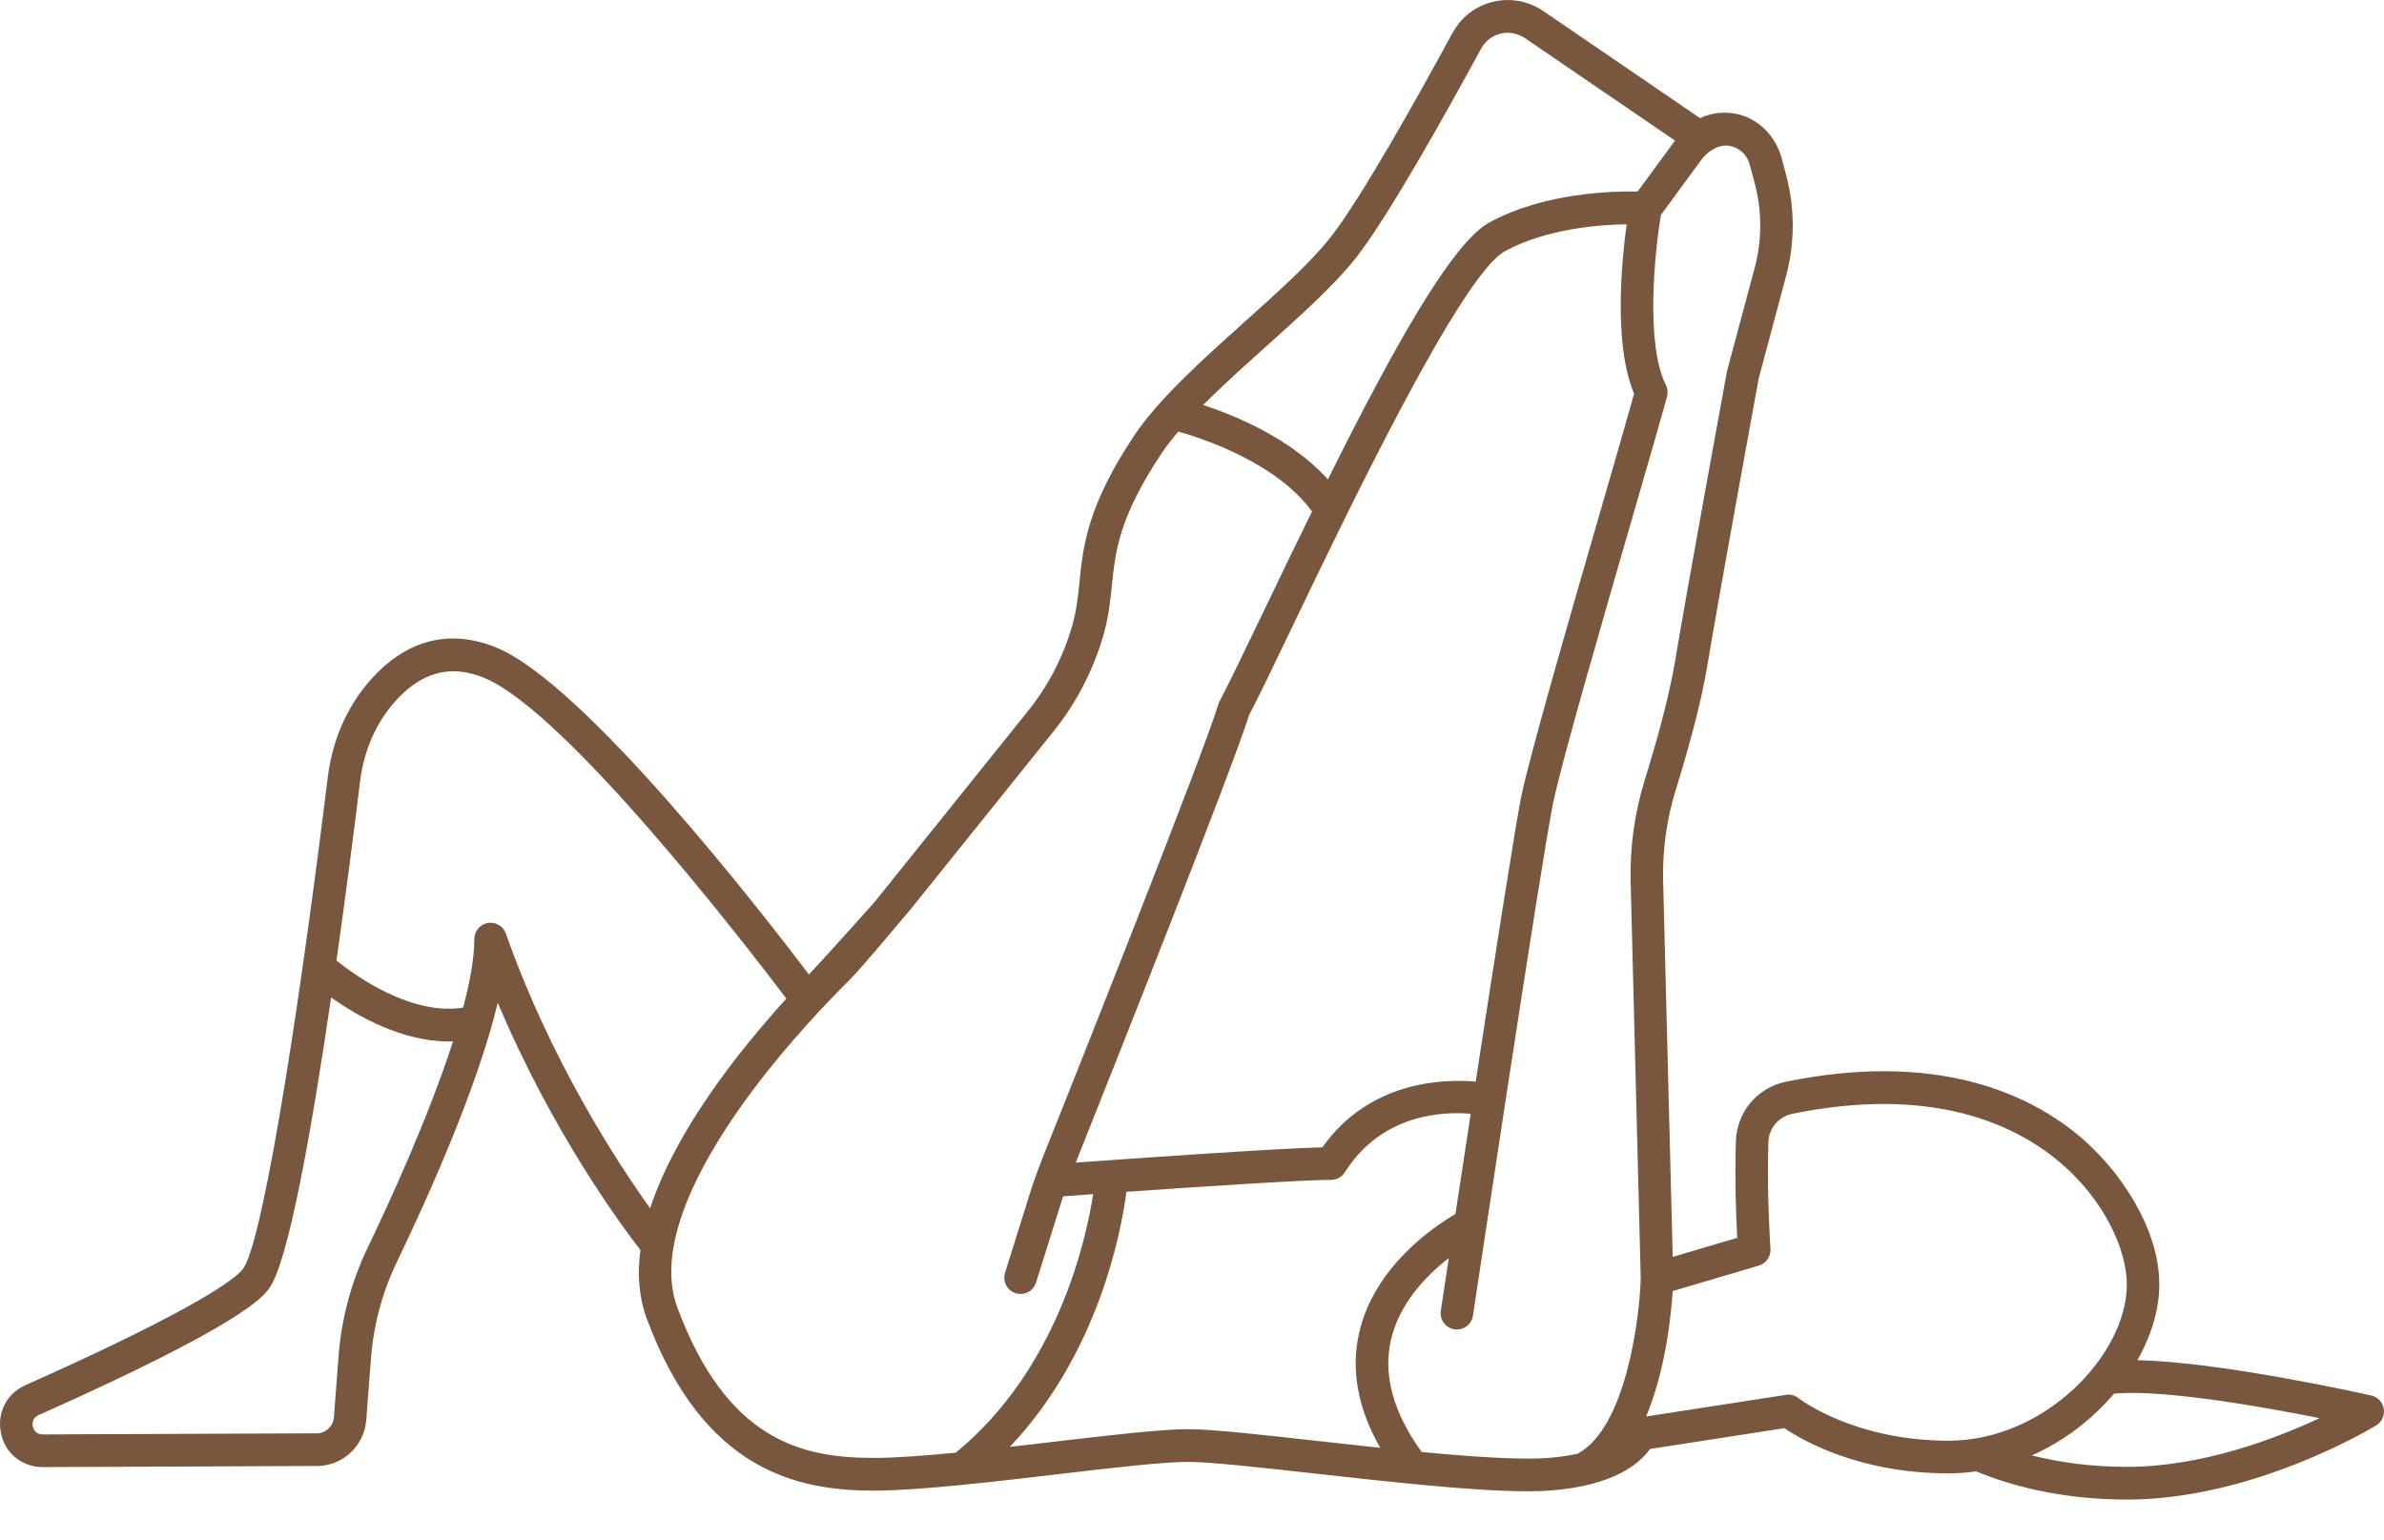 <svg width="48" height="31" viewBox="0 0 48 31" fill="none" xmlns="http://www.w3.org/2000/svg">
<path d="M47.996 28.368C47.974 28.235 47.875 28.129 47.745 28.099C47.611 28.069 44.717 27.419 43.035 27.388C43.317 26.889 43.476 26.36 43.476 25.861C43.476 24.713 42.654 23.523 41.839 22.852C40.83 22.021 38.99 21.161 35.96 21.78C35.385 21.898 34.97 22.388 34.951 22.973C34.926 23.758 34.956 24.531 34.978 24.924L33.679 25.308L33.486 17.741C33.47 17.115 33.557 16.492 33.745 15.888C33.959 15.198 34.243 14.207 34.376 13.4C34.597 12.066 35.36 7.892 35.409 7.625L35.962 5.556C36.14 4.89 36.14 4.188 35.962 3.522L35.871 3.183C35.749 2.726 35.383 2.362 34.92 2.285C34.68 2.245 34.441 2.279 34.23 2.379L31.07 0.22C30.621 -0.086 30.003 -0.082 29.548 0.292C29.418 0.4 29.314 0.536 29.233 0.685C28.576 1.895 27.396 4.015 26.774 4.797C26.378 5.296 25.736 5.873 25.055 6.484C24.206 7.247 23.327 8.036 22.844 8.759C21.889 10.188 21.806 11.003 21.734 11.723C21.704 12.016 21.676 12.293 21.588 12.598C21.406 13.229 21.106 13.808 20.697 14.318L17.6 18.173C17.6 18.173 16.531 19.368 16.287 19.621C15.333 18.361 11.776 13.777 10.001 13.042C9.06 12.652 8.181 12.877 7.459 13.692C6.989 14.222 6.692 14.898 6.6 15.647C5.915 21.19 5.246 25.076 4.894 25.547C4.763 25.723 4.074 26.303 0.511 27.891C0.084 28.082 -0.112 28.549 0.065 29.01C0.19 29.334 0.511 29.54 0.857 29.54H0.861L6.333 29.518C6.878 29.54 7.333 29.132 7.375 28.584L7.469 27.355C7.521 26.675 7.698 26.017 7.996 25.399C8.638 24.064 9.619 21.875 10.022 20.19C11.129 22.817 12.528 24.698 12.894 25.168C12.83 25.652 12.862 26.121 13.024 26.556C14.166 29.621 16.064 30.014 17.59 30.014C18.483 30.014 19.967 29.84 21.277 29.686C22.376 29.557 23.414 29.435 23.922 29.435C24.361 29.435 25.375 29.548 26.448 29.667C27.974 29.837 29.675 30.027 30.753 30.027C30.916 30.027 31.066 30.023 31.198 30.013C32.508 29.919 33.027 29.452 33.222 29.175L35.928 28.756C36.289 29.002 37.433 29.666 39.233 29.666C39.422 29.666 39.607 29.652 39.788 29.626C40.411 29.885 41.443 30.194 42.828 30.194C45.361 30.194 47.741 28.763 47.841 28.702C47.956 28.634 48.017 28.501 47.996 28.368ZM25.492 6.976C26.194 6.346 26.856 5.751 27.287 5.209C27.943 4.384 29.155 2.206 29.82 0.981C29.911 0.812 30.07 0.699 30.261 0.667C30.421 0.641 30.585 0.686 30.719 0.778L33.725 2.831L32.972 3.856C32.478 3.846 31.085 3.877 29.983 4.482C29.235 4.893 28.06 6.993 26.736 9.652C26 8.835 24.885 8.371 24.225 8.154C24.611 7.767 25.055 7.368 25.492 6.976ZM29.712 21.778C29.046 21.721 27.57 21.768 26.625 23.101C25.652 23.127 22.838 23.324 21.659 23.409C22.378 21.607 24.806 15.504 25.148 14.401C25.338 14.042 25.642 13.407 26.025 12.609C27.125 10.316 29.414 5.545 30.296 5.061C31.13 4.603 32.202 4.524 32.752 4.516C32.648 5.266 32.486 6.936 32.901 7.928C32.778 8.373 32.54 9.194 32.269 10.132C31.607 12.418 30.784 15.263 30.624 16.063C30.506 16.66 30.091 19.311 29.712 21.778ZM7.407 25.113C7.074 25.805 6.876 26.543 6.817 27.306L6.723 28.535C6.708 28.727 6.545 28.87 6.357 28.86C6.351 28.86 6.345 28.86 6.339 28.86L0.859 28.882H0.858C0.711 28.882 0.672 28.77 0.661 28.722C0.651 28.673 0.642 28.555 0.776 28.494C4.88 26.665 5.285 26.122 5.418 25.943C5.799 25.433 6.267 22.814 6.667 20.084C7.189 20.455 8.086 20.97 9.038 20.97C9.066 20.97 9.094 20.969 9.121 20.968C8.629 22.497 7.832 24.229 7.407 25.113ZM10.186 18.799C10.132 18.647 9.979 18.557 9.822 18.584C9.665 18.611 9.55 18.748 9.55 18.909C9.55 19.288 9.464 19.765 9.324 20.289C8.271 20.453 7.15 19.642 6.775 19.34C6.958 18.05 7.122 16.777 7.251 15.729C7.327 15.113 7.568 14.561 7.949 14.131C8.484 13.527 9.074 13.37 9.753 13.651C11.398 14.333 15.017 19.029 15.833 20.107C14.871 21.165 13.601 22.768 13.09 24.329C12.428 23.405 11.087 21.356 10.186 18.799ZM13.637 26.325C13.155 25.03 14.197 23.233 15.156 21.953C15.887 20.976 16.686 20.146 17.126 19.71C17.334 19.505 18.355 18.283 18.355 18.283L21.208 14.732C21.672 14.154 22.012 13.498 22.219 12.781C22.323 12.419 22.355 12.099 22.387 11.79C22.455 11.116 22.525 10.419 23.389 9.127C23.483 8.986 23.597 8.84 23.725 8.69C24.238 8.835 25.7 9.319 26.417 10.298C26.096 10.951 25.768 11.63 25.436 12.322C25.046 13.135 24.738 13.777 24.556 14.117C24.546 14.137 24.537 14.158 24.531 14.179C24.231 15.183 21.595 21.802 20.983 23.336C20.905 23.53 20.782 23.885 20.782 23.885L20.236 25.625C20.182 25.799 20.277 25.984 20.45 26.039C20.483 26.049 20.516 26.054 20.549 26.054C20.688 26.054 20.817 25.964 20.86 25.824L21.405 24.088C21.55 24.077 21.759 24.062 22.01 24.044C21.86 25.007 21.28 27.58 19.244 29.249C18.605 29.312 18.02 29.355 17.591 29.355C16.124 29.356 14.63 28.989 13.637 26.325ZM23.922 28.776C23.376 28.776 22.32 28.901 21.201 29.032C20.917 29.065 20.625 29.099 20.332 29.133C22.11 27.256 22.571 24.824 22.68 23.997C24.143 23.895 26.23 23.757 26.8 23.757C26.912 23.757 27.016 23.7 27.076 23.605C27.822 22.427 29.047 22.378 29.612 22.426C29.501 23.153 29.395 23.846 29.304 24.444C28.873 24.696 27.672 25.502 27.367 26.83C27.194 27.58 27.337 28.359 27.79 29.152C27.357 29.106 26.926 29.058 26.52 29.013C25.382 28.886 24.398 28.776 23.922 28.776ZM31.152 29.357C30.593 29.397 29.646 29.333 28.625 29.236C28.053 28.444 27.844 27.686 28.005 26.982C28.175 26.235 28.731 25.673 29.17 25.331C29.08 25.925 29.021 26.318 29.01 26.391C28.983 26.571 29.106 26.739 29.285 26.766C29.462 26.794 29.63 26.67 29.657 26.49C29.718 26.086 31.009 17.487 31.266 16.192C31.419 15.419 32.273 12.47 32.897 10.316C33.195 9.287 33.452 8.398 33.564 7.986C33.585 7.908 33.578 7.827 33.542 7.755C33.124 6.917 33.318 5.064 33.442 4.326L34.251 3.224C34.269 3.198 34.29 3.173 34.311 3.15C34.559 2.894 34.779 2.928 34.825 2.937C35.025 2.975 35.176 3.116 35.229 3.314L35.331 3.694C35.478 4.247 35.478 4.832 35.331 5.385L34.805 7.349C34.805 7.349 34.769 7.484 34.768 7.493C34.759 7.537 33.958 11.915 33.73 13.292C33.603 14.062 33.328 15.022 33.12 15.691C32.911 16.364 32.814 17.059 32.832 17.758L33.035 25.743C33.01 26.564 32.732 28.759 31.761 29.272C31.589 29.309 31.388 29.34 31.152 29.357ZM36.215 28.153C36.144 28.096 36.052 28.071 35.961 28.085L33.143 28.521C33.533 27.594 33.646 26.495 33.678 25.996L35.413 25.483C35.56 25.439 35.658 25.298 35.647 25.143C35.646 25.133 35.571 24.058 35.605 22.994C35.615 22.716 35.814 22.483 36.09 22.426C38.868 21.859 40.525 22.622 41.425 23.363C42.389 24.156 42.822 25.189 42.822 25.862C42.822 27.279 41.167 29.009 39.234 29.009C37.315 29.008 36.225 28.161 36.215 28.153ZM42.829 29.535C42.068 29.535 41.426 29.435 40.91 29.305C41.563 29.015 42.129 28.574 42.563 28.062C42.593 28.059 42.623 28.055 42.652 28.054C43.653 27.99 45.572 28.329 46.704 28.554C45.824 28.966 44.335 29.535 42.829 29.535Z" fill="#79573E"/>
</svg>
